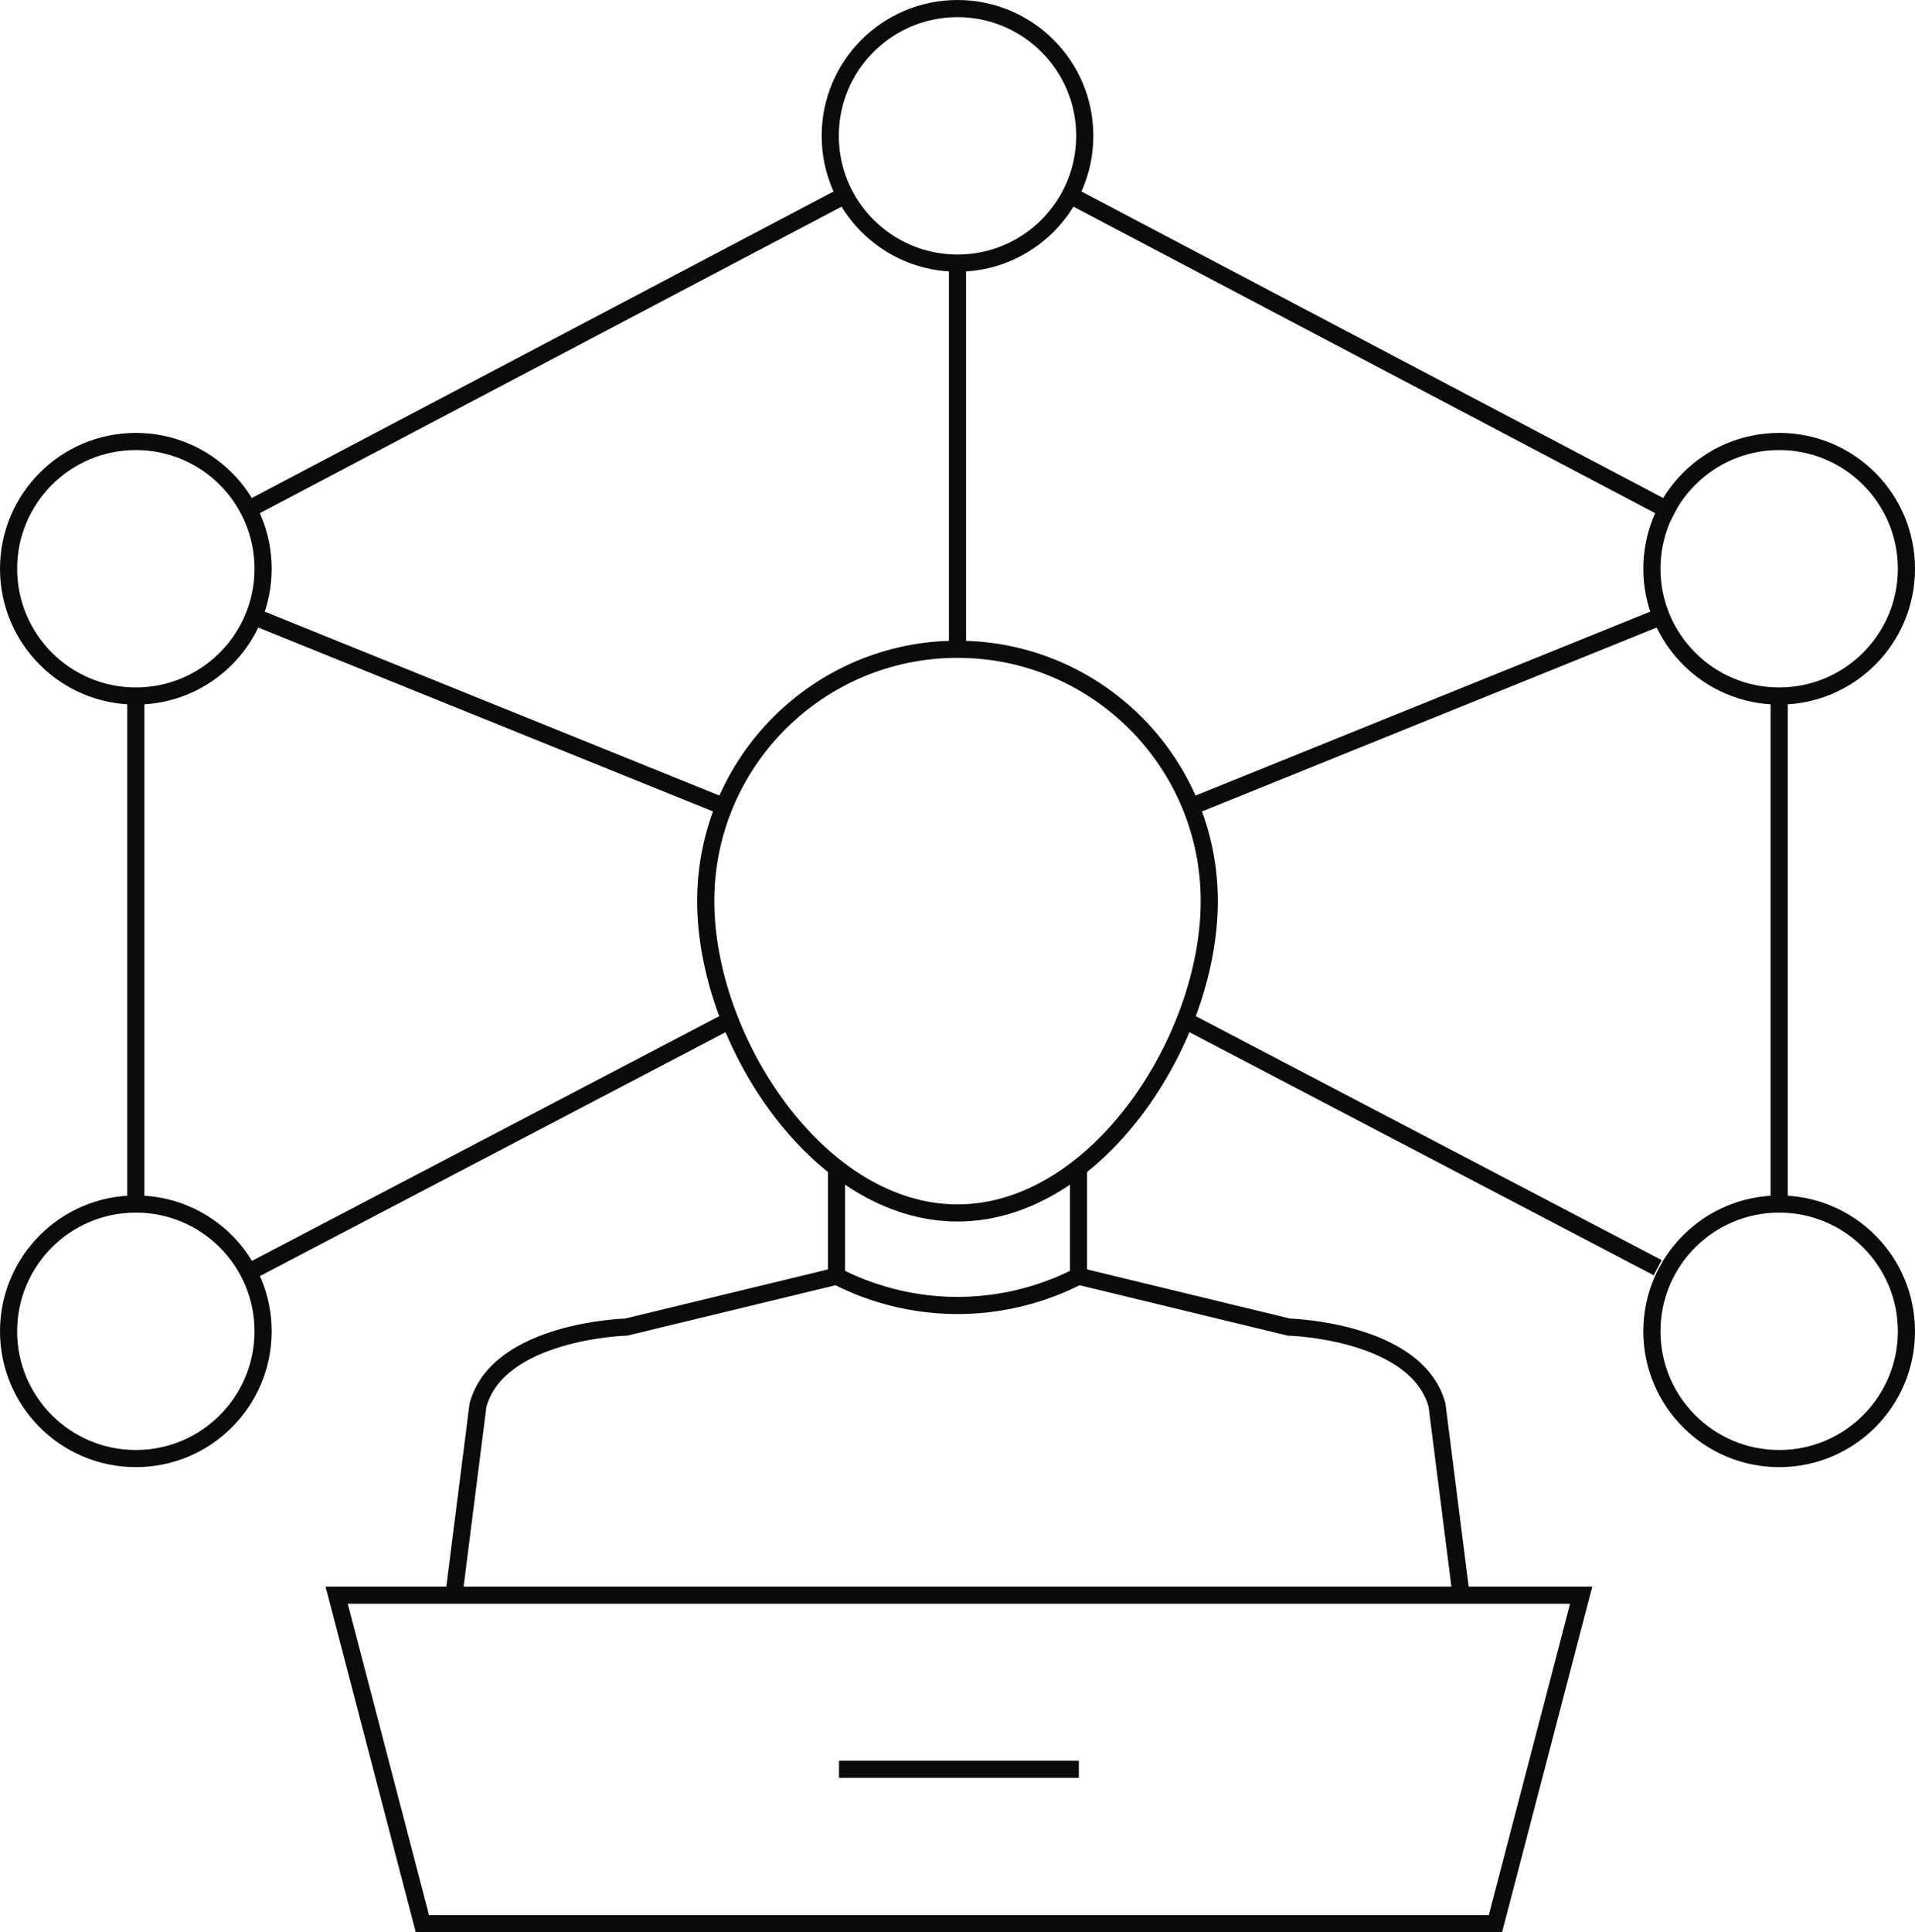 <svg xmlns="http://www.w3.org/2000/svg" id="Calque_2" data-name="Calque 2" viewBox="0 0 223.32 225.32"><defs><style>      .cls-1 {        fill: none;        stroke: #0b0b0b;        stroke-miterlimit: 10;        stroke-width: 2px;      }    </style></defs><g id="Calque_1-2" data-name="Calque 1"><g><path class="cls-1" d="M141.02,105.07c0,16.22-13.15,36.37-29.36,36.37s-29.36-20.15-29.36-36.37,13.15-29.36,29.36-29.36,29.36,13.15,29.36,29.36Z"></path><circle class="cls-1" cx="111.66" cy="15.84" r="14.84"></circle><circle class="cls-1" cx="15.84" cy="66.32" r="14.84"></circle><circle class="cls-1" cx="207.48" cy="66.32" r="14.84"></circle><circle class="cls-1" cx="15.84" cy="155.24" r="14.84"></circle><circle class="cls-1" cx="207.48" cy="155.24" r="14.84"></circle><line class="cls-1" x1="29.6" y1="71.89" x2="84.43" y2="94.06"></line><line class="cls-1" x1="195.24" y1="59.88" x2="124.79" y2="22.76"></line><line class="cls-1" x1="138.89" y1="94.06" x2="193.31" y2="72.05"></line><line class="cls-1" x1="111.66" y1="30.68" x2="111.66" y2="75.7"></line><line class="cls-1" x1="28.97" y1="59.41" x2="98.53" y2="22.76"></line><line class="cls-1" x1="15.84" y1="140.4" x2="15.84" y2="81.16"></line><line class="cls-1" x1="85.25" y1="118.9" x2="28.97" y2="148.37"></line><line class="cls-1" x1="193.31" y1="147.82" x2="137.67" y2="118.69"></line><line class="cls-1" x1="207.48" y1="81.16" x2="207.48" y2="140.4"></line><path class="cls-1" d="M97.55,136.4v12.41l-24.53,5.94s-14.91.4-17.28,9.1l-2.9,22.86"></path><path class="cls-1" d="M125.77,136.4v12.41s24.53,5.94,24.53,5.94c0,0,14.91.4,17.28,9.1l2.9,22.86"></path><path class="cls-1" d="M125.77,148.81c-2.43,1.25-7.43,3.42-14.11,3.42-6.68,0-11.68-2.17-14.11-3.42"></path><polygon class="cls-1" points="174.39 224.32 49.26 224.32 39.26 186.01 184.39 186.01 174.39 224.32"></polygon><line class="cls-1" x1="125.81" y1="206.31" x2="97.84" y2="206.31"></line></g></g></svg>